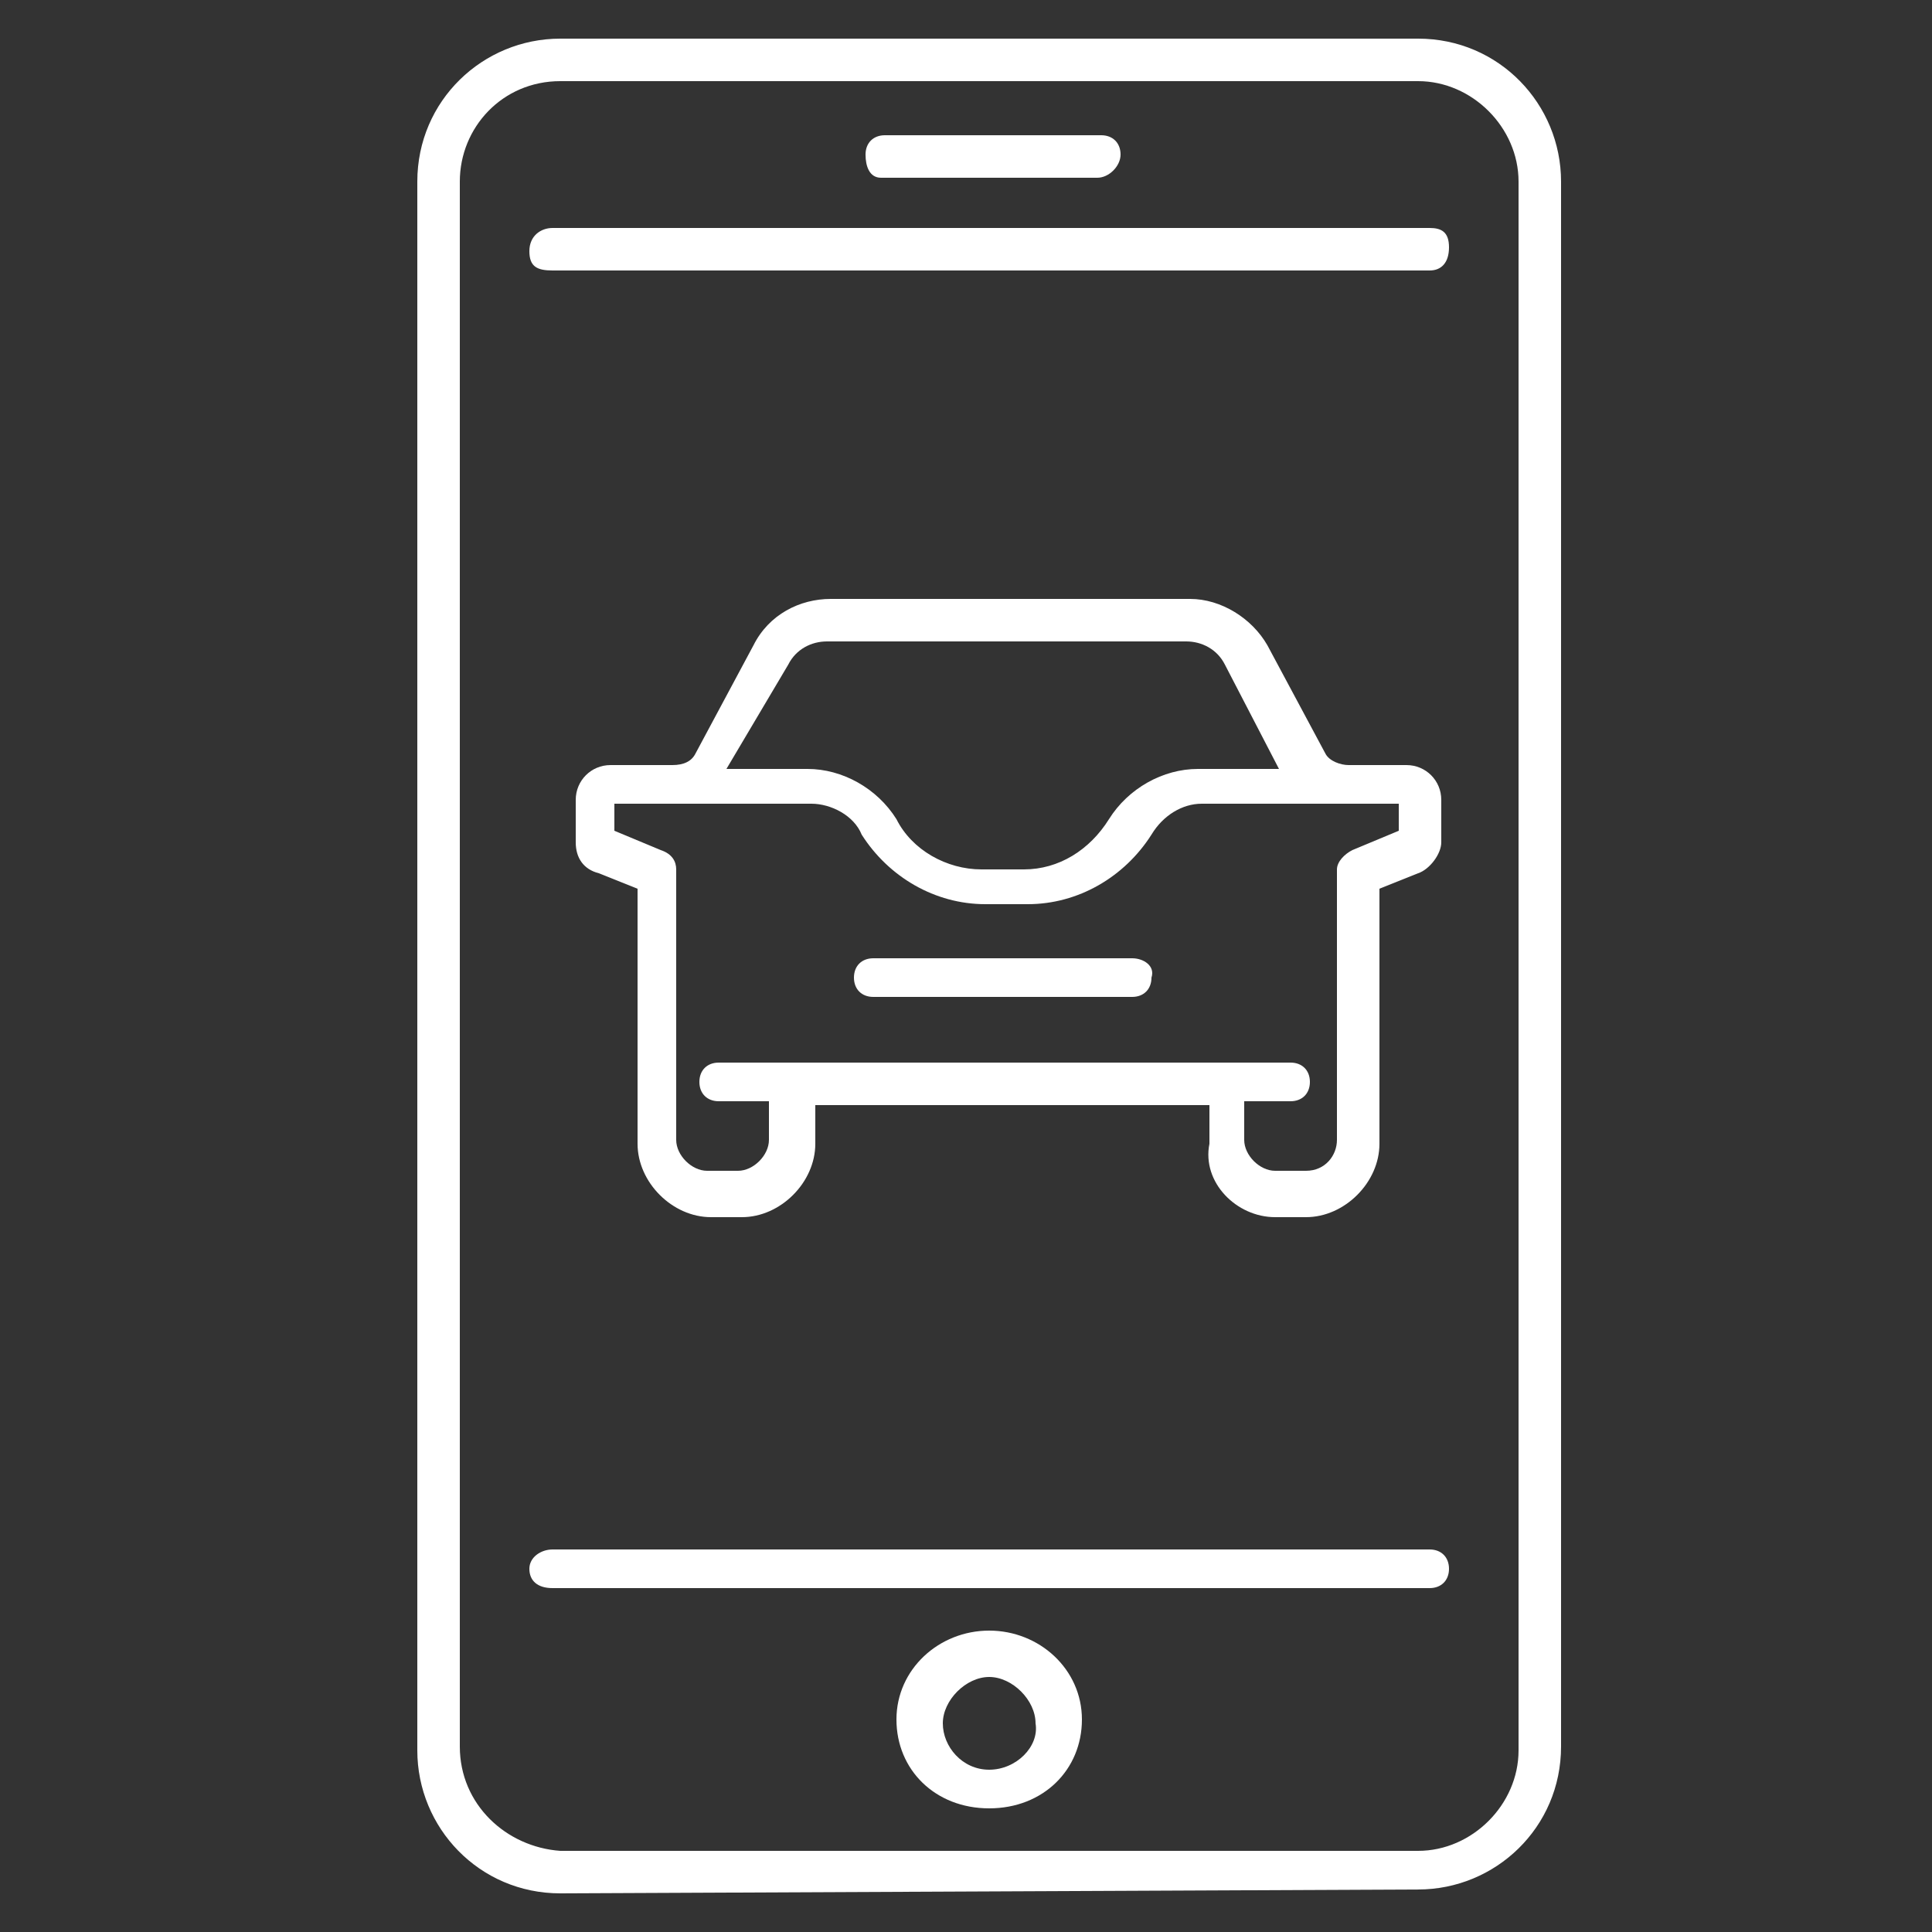 <?xml version="1.0" encoding="utf-8"?>
<!-- Generator: Adobe Illustrator 24.1.2, SVG Export Plug-In . SVG Version: 6.00 Build 0)  -->
<svg version="1.1" id="Ebene_1" xmlns="http://www.w3.org/2000/svg" xmlns:xlink="http://www.w3.org/1999/xlink" x="0px" y="0px"
	 viewBox="0 0 50 50" style="enable-background:new 0 0 50 50;" xml:space="preserve">
<rect x="0" y="0" width="50" height="50" fill="#333333" stroke="none"/>
<style type="text/css">
	.st0{fill:#FFFFFF;}
</style>
<path class="st0" d="M37.5,40.6c0-0.3-0.2-0.5-0.5-0.5H14.3c-0.3,0-0.6,0.2-0.6,0.5s0.2,0.5,0.6,0.5H37
	C37.3,41.1,37.5,40.9,37.5,40.6z"/>
<path class="st0" d="M14.3,7H37c0.3,0,0.5-0.2,0.5-0.6S37.3,5.9,37,5.9H14.3c-0.3,0-0.6,0.2-0.6,0.6S13.9,7,14.3,7z"/>
<path class="st0" d="M36.7,48.9c2,0,3.7-1.6,3.7-3.7V4.7c0-2-1.6-3.7-3.7-3.7H14.5c-2,0-3.7,1.6-3.7,3.7v40.6c0,2,1.6,3.7,3.7,3.7
	L36.7,48.9L36.7,48.9z M11.9,45.2V4.7c0-1.4,1.1-2.6,2.6-2.6h22.2c1.4,0,2.6,1.2,2.6,2.6v40.6c0,1.4-1.2,2.6-2.6,2.6H14.5
	C13.1,47.8,11.9,46.7,11.9,45.2z"/>
<path class="st0" d="M25.6,42.2c-1.3,0-2.4,1-2.4,2.3c0,1.3,1,2.3,2.4,2.3s2.4-1,2.4-2.3C28,43.2,26.9,42.2,25.6,42.2z M25.6,45.8
	c-0.7,0-1.2-0.6-1.2-1.2s0.6-1.2,1.2-1.2s1.2,0.6,1.2,1.2C26.9,45.2,26.3,45.8,25.6,45.8z"/>
<path class="st0" d="M22.8,4.6h5.6C28.7,4.6,29,4.3,29,4s-0.2-0.5-0.5-0.5h-5.6c-0.3,0-0.5,0.2-0.5,0.5S22.5,4.6,22.8,4.6z"/>
<path class="st0" d="M33,31.5h0.8c1,0,1.9-0.9,1.9-1.9V23l1-0.4c0.3-0.1,0.6-0.5,0.6-0.8v-1.1c0-0.5-0.4-0.9-0.9-0.9h-1.5
	c-0.2,0-0.5-0.1-0.6-0.3l-1.5-2.8c-0.4-0.7-1.2-1.2-2-1.2h-9.3c-0.8,0-1.6,0.4-2,1.2l-1.5,2.8c-0.1,0.2-0.3,0.3-0.6,0.3h-1.6
	c-0.5,0-0.9,0.4-0.9,0.9v1.1c0,0.4,0.2,0.7,0.6,0.8l1,0.4v6.6c0,1,0.9,1.9,1.9,1.9h0.8c1,0,1.9-0.9,1.9-1.9v-1h10.2v1
	C31.1,30.6,32,31.5,33,31.5z M20.4,17.2c0.2-0.4,0.6-0.6,1-0.6h9.3c0.4,0,0.8,0.2,1,0.6l1.4,2.7h-2.1c-0.9,0-1.8,0.5-2.3,1.3
	c-0.5,0.8-1.3,1.3-2.2,1.3h-1.1c-0.9,0-1.8-0.5-2.2-1.3c-0.5-0.8-1.4-1.3-2.3-1.3h-2.1L20.4,17.2z M20.4,27.5H19h-0.4
	c-0.3,0-0.5,0.2-0.5,0.5s0.2,0.5,0.5,0.5H19h0.9v1c0,0.4-0.4,0.8-0.8,0.8h-0.8c-0.4,0-0.8-0.4-0.8-0.8v-7c0-0.2-0.1-0.4-0.4-0.5
	l-1.2-0.5v-0.7H17c0,0,0,0,0.1,0H21c0.5,0,1.1,0.3,1.3,0.8c0.7,1.1,1.9,1.8,3.2,1.8h1.1c1.3,0,2.5-0.7,3.2-1.8
	c0.3-0.5,0.8-0.8,1.3-0.8h3.7c0,0,0,0,0.1,0h1.3v0.7l-1.2,0.5c-0.2,0.1-0.4,0.3-0.4,0.5v7c0,0.4-0.3,0.8-0.8,0.8H33
	c-0.4,0-0.8-0.4-0.8-0.8v-1h1.2c0.3,0,0.5-0.2,0.5-0.5s-0.2-0.5-0.5-0.5h-1.8H20.4z"/>
<path class="st0" d="M29.3,24.8h-6.7c-0.3,0-0.5,0.2-0.5,0.5s0.2,0.5,0.5,0.5h6.7c0.3,0,0.5-0.2,0.5-0.5
	C29.9,25,29.6,24.8,29.3,24.8z"/>
</svg>
